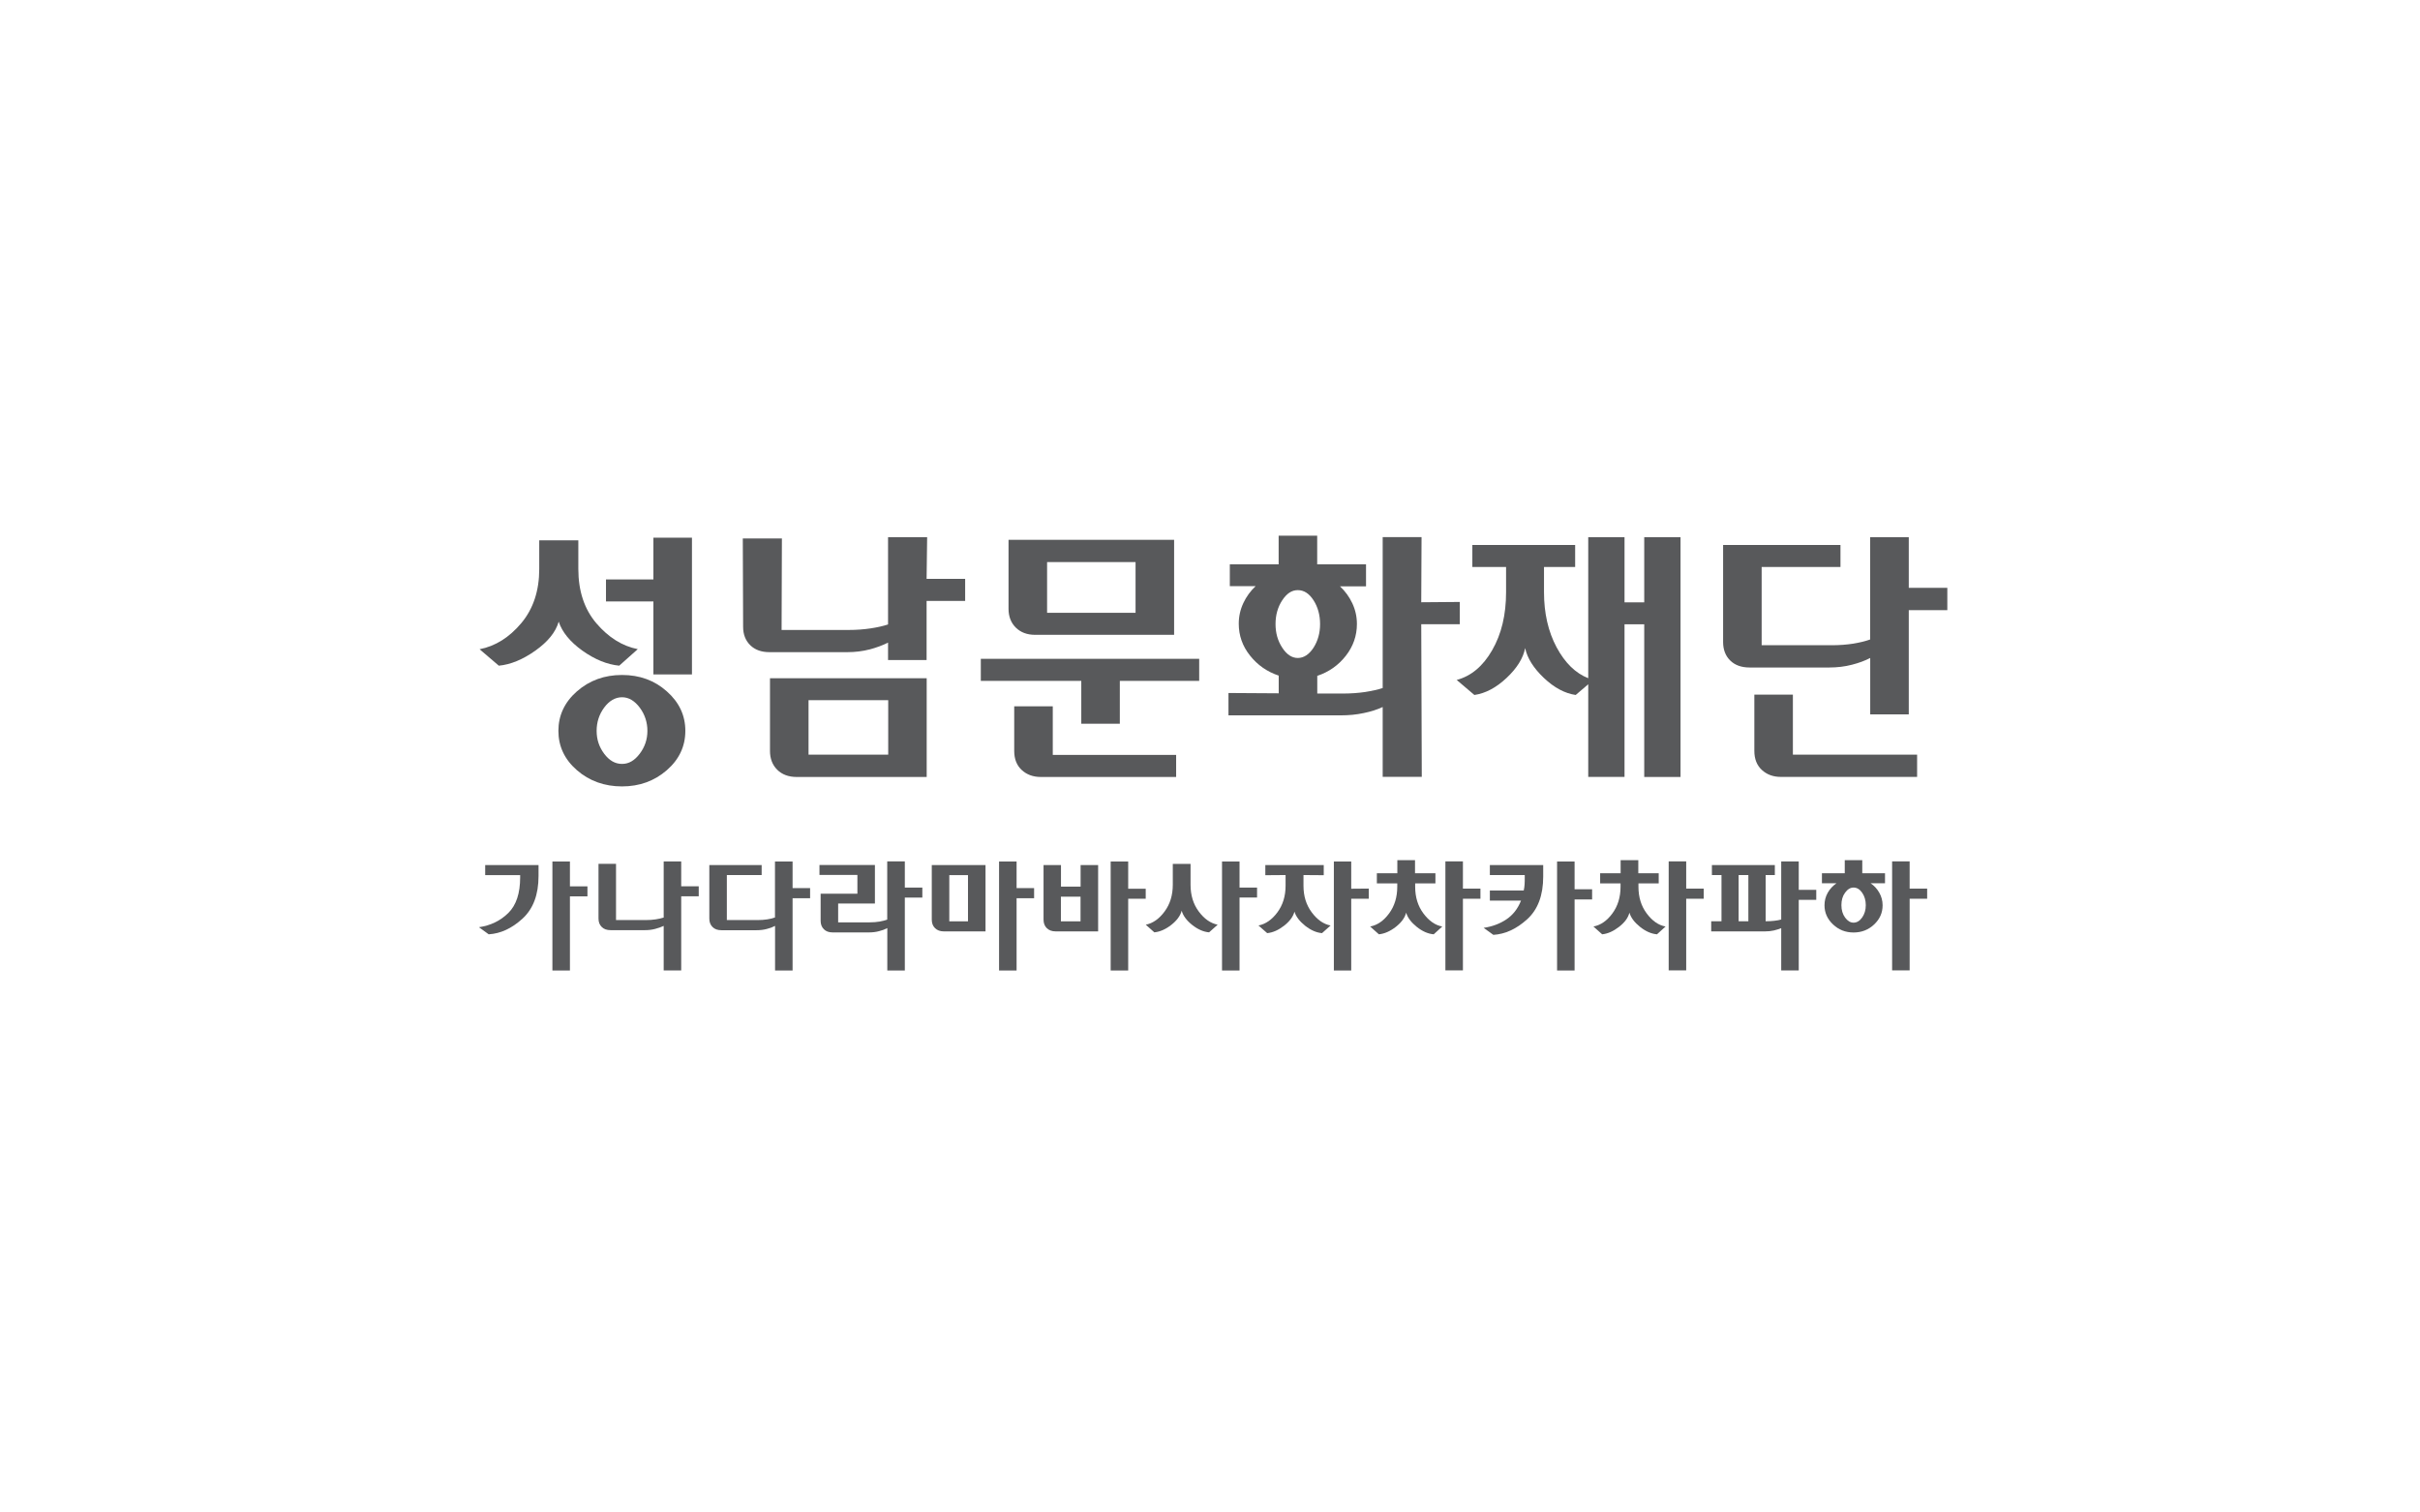 <?xml version="1.0" encoding="utf-8"?>
<!-- Generator: Adobe Illustrator 16.0.0, SVG Export Plug-In . SVG Version: 6.00 Build 0)  -->
<!DOCTYPE svg PUBLIC "-//W3C//DTD SVG 1.1//EN" "http://www.w3.org/Graphics/SVG/1.1/DTD/svg11.dtd">
<svg version="1.1" id="Layer_1" xmlns="http://www.w3.org/2000/svg" xmlns:xlink="http://www.w3.org/1999/xlink" x="0px" y="0px"
	 width="384px" height="240px" viewBox="0 0 384 240" enable-background="new 0 0 384 240" xml:space="preserve">
<g>
	<defs>
		<rect id="SVGID_1_" x="76" y="85" width="233" height="69"/>
	</defs>
	<clipPath id="SVGID_2_">
		<use xlink:href="#SVGID_1_"  overflow="visible"/>
	</clipPath>
	<g clip-path="url(#SVGID_2_)">
		<path fill="#58595B" d="M91.768,85.736v4.546c0,3.522,0.964,6.407,2.88,8.642c1.915,2.236,4.103,3.597,6.55,4.083l-2.941,2.623
			c-1.928-0.188-3.88-0.987-5.846-2.386c-1.965-1.411-3.213-2.947-3.757-4.596c-0.482,1.662-1.718,3.185-3.707,4.596
			c-1.99,1.412-3.93,2.211-5.796,2.386l-3.052-2.61c2.509-0.487,4.708-1.874,6.612-4.134c1.903-2.272,2.854-5.133,2.854-8.592
			v-4.559H91.768z M105.807,109.702c1.965,1.736,2.941,3.822,2.941,6.269c0,2.448-0.976,4.534-2.941,6.245
			c-1.965,1.711-4.338,2.572-7.106,2.572s-5.19-0.861-7.155-2.572s-2.941-3.797-2.941-6.245c0-2.447,0.977-4.545,2.941-6.269
			c1.965-1.723,4.35-2.598,7.155-2.598S103.854,107.966,105.807,109.702z M95.871,112.275c-0.803,1.086-1.199,2.323-1.199,3.696
			c0,1.374,0.396,2.561,1.199,3.635s1.743,1.611,2.83,1.611s1.989-0.537,2.805-1.611c0.816-1.074,1.223-2.286,1.223-3.635
			c0-1.348-0.407-2.61-1.223-3.696c-0.816-1.087-1.755-1.636-2.805-1.636S96.674,111.188,95.871,112.275z M109.798,85.324v21.693
			h-6.117V95.44h-7.526v-3.497h7.526v-6.619H109.798z"/>
		<path fill="#58595B" d="M137.999,103.047c-1.113,0.287-2.299,0.437-3.535,0.437h-12.37c-1.273,0-2.287-0.362-3.04-1.099
			c-0.754-0.737-1.137-1.711-1.137-2.935l-0.05-14.012h6.204l-0.049,14.524h10.64c1.236,0,2.397-0.087,3.485-0.25
			c1.087-0.163,2.002-0.375,2.768-0.625v-13.85h6.204l-0.087,6.619h6.118v3.497h-6.118v9.379h-6.117v-2.76
			c-0.853,0.425-1.829,0.787-2.941,1.087L137.999,103.047z M122.18,107.618h24.865v15.673h-20.614c-1.297,0-2.335-0.387-3.102-1.148
			c-0.766-0.762-1.149-1.762-1.149-2.984V107.618z M140.94,119.745v-8.643h-12.643v8.643H140.94z"/>
		<path fill="#58595B" d="M190.285,104.543v3.497h-12.593v6.806h-6.117v-6.806h-15.942v-3.497H190.285z M186.306,85.66v15.074
			h-22.06c-1.272,0-2.286-0.387-3.064-1.149c-0.767-0.762-1.15-1.761-1.15-2.985V85.66H186.306z M186.615,123.289h-21.466
			c-1.212,0-2.213-0.363-3.016-1.1c-0.803-0.736-1.199-1.749-1.199-3.034v-7.081h6.118v7.718h19.575v3.497H186.615z M180.188,97.237
			v-8.043H166.15v8.043H180.188z"/>
		<path fill="#58595B" d="M195.145,93.043v-3.497h7.748V85h6.116v4.546h7.749v3.497h-4.128c0.815,0.762,1.472,1.661,1.953,2.685
			c0.481,1.024,0.729,2.124,0.729,3.285c0,1.874-0.594,3.56-1.768,5.058c-1.174,1.499-2.682,2.56-4.523,3.172v2.81h3.992
			c1.322,0,2.533-0.087,3.62-0.249c1.089-0.175,2.002-0.375,2.769-0.625V85.225h6.166l-0.049,10.341l6.117-0.05v3.534h-6.117
			l0.086,24.216h-6.203v-11.078c-0.853,0.4-1.854,0.724-3.016,0.962c-1.16,0.249-2.371,0.362-3.645,0.362h-17.809v-3.547l7.972,0.05
			v-2.81c-1.843-0.612-3.362-1.674-4.548-3.172c-1.199-1.499-1.793-3.185-1.793-5.059c0-1.161,0.248-2.26,0.729-3.284
			c0.481-1.024,1.138-1.923,1.953-2.685h-4.079L195.145,93.043z M203.461,95.253c-0.705,1.074-1.063,2.336-1.063,3.772
			s0.357,2.66,1.063,3.746c0.704,1.087,1.532,1.636,2.471,1.636c0.94,0,1.793-0.549,2.498-1.636
			c0.691-1.086,1.037-2.335,1.037-3.746s-0.346-2.698-1.037-3.772c-0.693-1.074-1.521-1.611-2.498-1.611
			C204.956,93.642,204.177,94.179,203.461,95.253z"/>
		<path fill="#58595B" d="M252.018,123.291V108.58l-1.99,1.698c-1.717-0.25-3.41-1.149-5.055-2.71
			c-1.643-1.561-2.632-3.135-2.966-4.733c-0.309,1.598-1.284,3.172-2.94,4.733s-3.375,2.46-5.116,2.71l-2.806-2.385
			c2.299-0.612,4.178-2.186,5.636-4.733c1.47-2.548,2.2-5.608,2.2-9.192v-3.996h-5.352v-3.497h16.313v3.497h-4.943v3.996
			c0,3.334,0.667,6.244,1.99,8.729c1.334,2.486,3.003,4.122,5.029,4.921v-22.38h5.758v10.341h3.127V85.238h5.76v38.053h-5.76V99.063
			h-3.127v24.216h-5.758V123.291z"/>
		<path fill="#58595B" d="M302.88,85.238v8.043h6.117v3.534h-6.117v16.547h-6.118v-8.955c-0.814,0.425-1.779,0.787-2.904,1.074
			c-1.111,0.288-2.311,0.438-3.584,0.438h-12.642c-1.298,0-2.323-0.363-3.077-1.099c-0.754-0.737-1.137-1.724-1.137-2.948V86.475
			h18.624v3.497h-12.507v12.413h11.098c1.236,0,2.373-0.087,3.424-0.25c1.037-0.174,1.939-0.387,2.693-0.661V85.238h6.117H302.88z
			 M284.491,119.745h19.711v3.534h-21.614c-1.211,0-2.212-0.362-3.016-1.1c-0.803-0.736-1.198-1.749-1.198-3.035v-8.917h6.117
			V119.745z"/>
		<path fill="#58595B" d="M76.989,137.266h8.465v1.735c0,2.972-0.853,5.22-2.546,6.769s-3.485,2.373-5.363,2.485L76,147.131
			c1.866-0.275,3.423-1.036,4.671-2.273c1.248-1.235,1.866-3.121,1.866-5.645v-0.349h-5.549v-1.587V137.266z M90.435,140.65h2.78
			v1.586h-2.78V154h-2.781v-17.297h2.781V140.65z"/>
		<path fill="#58595B" d="M97.749,137.079v8.916h4.721c0.569,0,1.088-0.037,1.582-0.112c0.494-0.074,0.914-0.175,1.26-0.287v-8.904
			h2.781v3.947h2.781v1.586h-2.781v11.764h-2.781v-7.068c-0.383,0.188-0.84,0.337-1.347,0.475c-0.519,0.138-1.05,0.199-1.618,0.199
			h-5.463c-0.593,0-1.063-0.162-1.396-0.5c-0.346-0.337-0.519-0.773-0.519-1.336v-8.691h2.78V137.079z"/>
		<path fill="#58595B" d="M125.766,136.703v4.221h2.78v1.611h-2.78V154h-2.781v-7.081c-0.371,0.2-0.803,0.362-1.31,0.487
			c-0.507,0.137-1.05,0.199-1.644,0.199h-5.562c-0.593,0-1.063-0.162-1.396-0.5c-0.346-0.336-0.519-0.773-0.519-1.336v-8.504h8.304
			v1.586h-5.524v7.144h4.857c0.568,0,1.088-0.038,1.569-0.113c0.482-0.075,0.89-0.175,1.212-0.299v-8.88h2.78H125.766z"/>
		<path fill="#58595B" d="M143.576,136.705v4.133h2.78v1.586h-2.78v11.577h-2.781v-6.731c-0.371,0.2-0.803,0.362-1.31,0.487
			c-0.506,0.138-1.05,0.2-1.643,0.2h-5.71c-0.593,0-1.063-0.162-1.396-0.5c-0.346-0.337-0.519-0.786-0.519-1.336v-4.309h5.833
			v-2.973h-6.019v-1.586h8.799v6.12h-5.833v2.983h5.005c0.556,0,1.088-0.037,1.57-0.123c0.482-0.088,0.889-0.188,1.211-0.313v-9.241
			h2.78L143.576,136.705z"/>
		<path fill="#58595B" d="M156.379,137.266v10.527h-6.612c-0.593,0-1.05-0.175-1.396-0.512c-0.346-0.338-0.519-0.787-0.519-1.35
			v-8.666H156.379z M153.598,146.195v-7.331h-2.966v7.331H153.598z M161.31,140.924h2.78v1.611h-2.78V154h-2.781v-17.297h2.781
			V140.924z"/>
		<path fill="#58595B" d="M168.354,137.266v3.422h3.114v-3.422h2.781v10.527h-6.735c-0.593,0-1.063-0.175-1.409-0.512
			c-0.346-0.338-0.519-0.787-0.519-1.35v-8.666h2.781H168.354z M171.456,146.195v-3.909h-3.114v3.909H171.456z M179.019,141.023
			h2.781v1.586h-2.781V154h-2.78v-17.297h2.78V141.023z"/>
		<path fill="#58595B" d="M188.915,137.078v3.322c0,1.66,0.432,3.072,1.309,4.246c0.878,1.174,1.867,1.86,2.991,2.086l-1.359,1.211
			c-0.89-0.075-1.78-0.463-2.682-1.174c-0.89-0.713-1.446-1.461-1.668-2.261c-0.21,0.8-0.754,1.548-1.644,2.248
			c-0.89,0.699-1.792,1.099-2.694,1.187l-1.359-1.211c1.124-0.226,2.125-0.926,2.99-2.1c0.865-1.173,1.298-2.585,1.298-4.232v-3.322
			H188.915z M196.688,140.837h2.78v1.586h-2.78V154h-2.78v-17.297h2.78V140.837z"/>
		<path fill="#58595B" d="M200.779,138.876v-1.61h9.269v1.61l-3.214-0.024v1.698c0,1.648,0.434,3.048,1.311,4.222
			s1.865,1.873,2.99,2.084l-1.359,1.213c-0.89-0.075-1.779-0.463-2.682-1.174c-0.89-0.713-1.458-1.461-1.693-2.236
			c-0.197,0.775-0.741,1.523-1.631,2.223c-0.902,0.7-1.791,1.1-2.693,1.188l-1.385-1.213c1.137-0.224,2.138-0.924,3.002-2.084
			c0.865-1.174,1.299-2.573,1.299-4.222v-1.698l-3.238,0.024H200.779z M211.654,136.703h2.756v4.32l2.781-0.024v1.61h-2.781V154
			h-2.756V136.703z"/>
		<path fill="#58595B" d="M224.532,136.492v2.072h3.237v1.611h-3.213v0.537c0,1.648,0.434,3.061,1.311,4.234s1.865,1.873,2.99,2.072
			l-1.359,1.237c-0.891-0.075-1.792-0.463-2.682-1.174c-0.89-0.712-1.459-1.462-1.692-2.261c-0.198,0.799-0.742,1.549-1.632,2.248
			c-0.902,0.699-1.792,1.099-2.694,1.187l-1.384-1.237c1.137-0.211,2.138-0.898,3.003-2.072s1.298-2.586,1.298-4.234v-0.537h-3.238
			v-1.611h3.25v-2.072h2.781H224.532z M232.133,141.001h2.78v1.61h-2.78v11.365h-2.781V136.68h2.781V141.001z"/>
		<path fill="#58595B" d="M236.407,141.299h5.375c0.075-0.313,0.112-0.624,0.136-0.962c0.025-0.337,0.025-0.687,0.025-1.049v-0.437
			h-5.536v-1.586h8.465v1.822c0,2.985-0.853,5.246-2.546,6.782s-3.485,2.36-5.363,2.473l-1.545-1.112
			c1.348-0.199,2.546-0.637,3.596-1.336c1.051-0.699,1.829-1.699,2.336-2.984h-4.942V141.299z M249.852,141.111h2.781v1.611h-2.781
			V154h-2.779v-17.297h2.779V141.111z"/>
		<path fill="#58595B" d="M259.962,136.492v2.072h3.238v1.611h-3.214v0.537c0,1.648,0.433,3.061,1.311,4.234
			c0.877,1.174,1.866,1.873,2.99,2.072l-1.359,1.237c-0.89-0.075-1.792-0.463-2.682-1.174c-0.891-0.712-1.458-1.462-1.693-2.261
			c-0.197,0.799-0.74,1.549-1.643,2.248c-0.903,0.699-1.792,1.099-2.682,1.187l-1.385-1.237c1.137-0.211,2.139-0.898,3.004-2.072
			c0.864-1.174,1.297-2.586,1.297-4.234v-0.537h-3.237v-1.611h3.25v-2.072h2.78H259.962z M267.563,141.001h2.78v1.61h-2.78v11.365
			h-2.78V136.68h2.78V141.001z"/>
		<path fill="#58595B" d="M271.618,137.266h10.01v1.586h-1.458v7.332h0.023c0.496,0,0.953-0.025,1.373-0.076
			c0.42-0.049,0.778-0.112,1.074-0.199v-9.217h2.781v4.509h2.78v1.586h-2.78v11.202h-2.781v-6.706
			c-0.346,0.137-0.729,0.262-1.16,0.362c-0.434,0.1-0.891,0.149-1.386,0.149h-8.563v-1.61h1.632v-7.332h-1.521v-1.586H271.618z
			 M275.881,138.852v7.332h1.545v-7.332H275.881z"/>
		<path fill="#58595B" d="M296.813,140.15c0.582,0.389,1.039,0.888,1.385,1.5c0.346,0.599,0.531,1.273,0.531,1.998
			c0,1.187-0.444,2.197-1.348,3.047c-0.902,0.85-1.988,1.273-3.262,1.273s-2.348-0.424-3.25-1.273s-1.36-1.86-1.36-3.047
			c0-0.725,0.173-1.387,0.519-1.998c0.347-0.612,0.816-1.1,1.386-1.5h-2.312v-1.586h3.621v-2.072h2.78v2.072h3.608v1.586h-2.311
			H296.813z M292.771,141.65c-0.396,0.537-0.58,1.199-0.58,1.985c0,0.787,0.197,1.423,0.58,1.96c0.396,0.537,0.84,0.813,1.348,0.813
			c0.507,0,0.976-0.275,1.359-0.813c0.383-0.549,0.58-1.197,0.58-1.96c0-0.762-0.197-1.436-0.58-1.985
			c-0.384-0.549-0.84-0.813-1.359-0.813S293.167,141.113,292.771,141.65z M303.018,141.001h2.779v1.61h-2.779v11.365h-2.781V136.68
			h2.781V141.001z"/>
	</g>
</g>
</svg>
